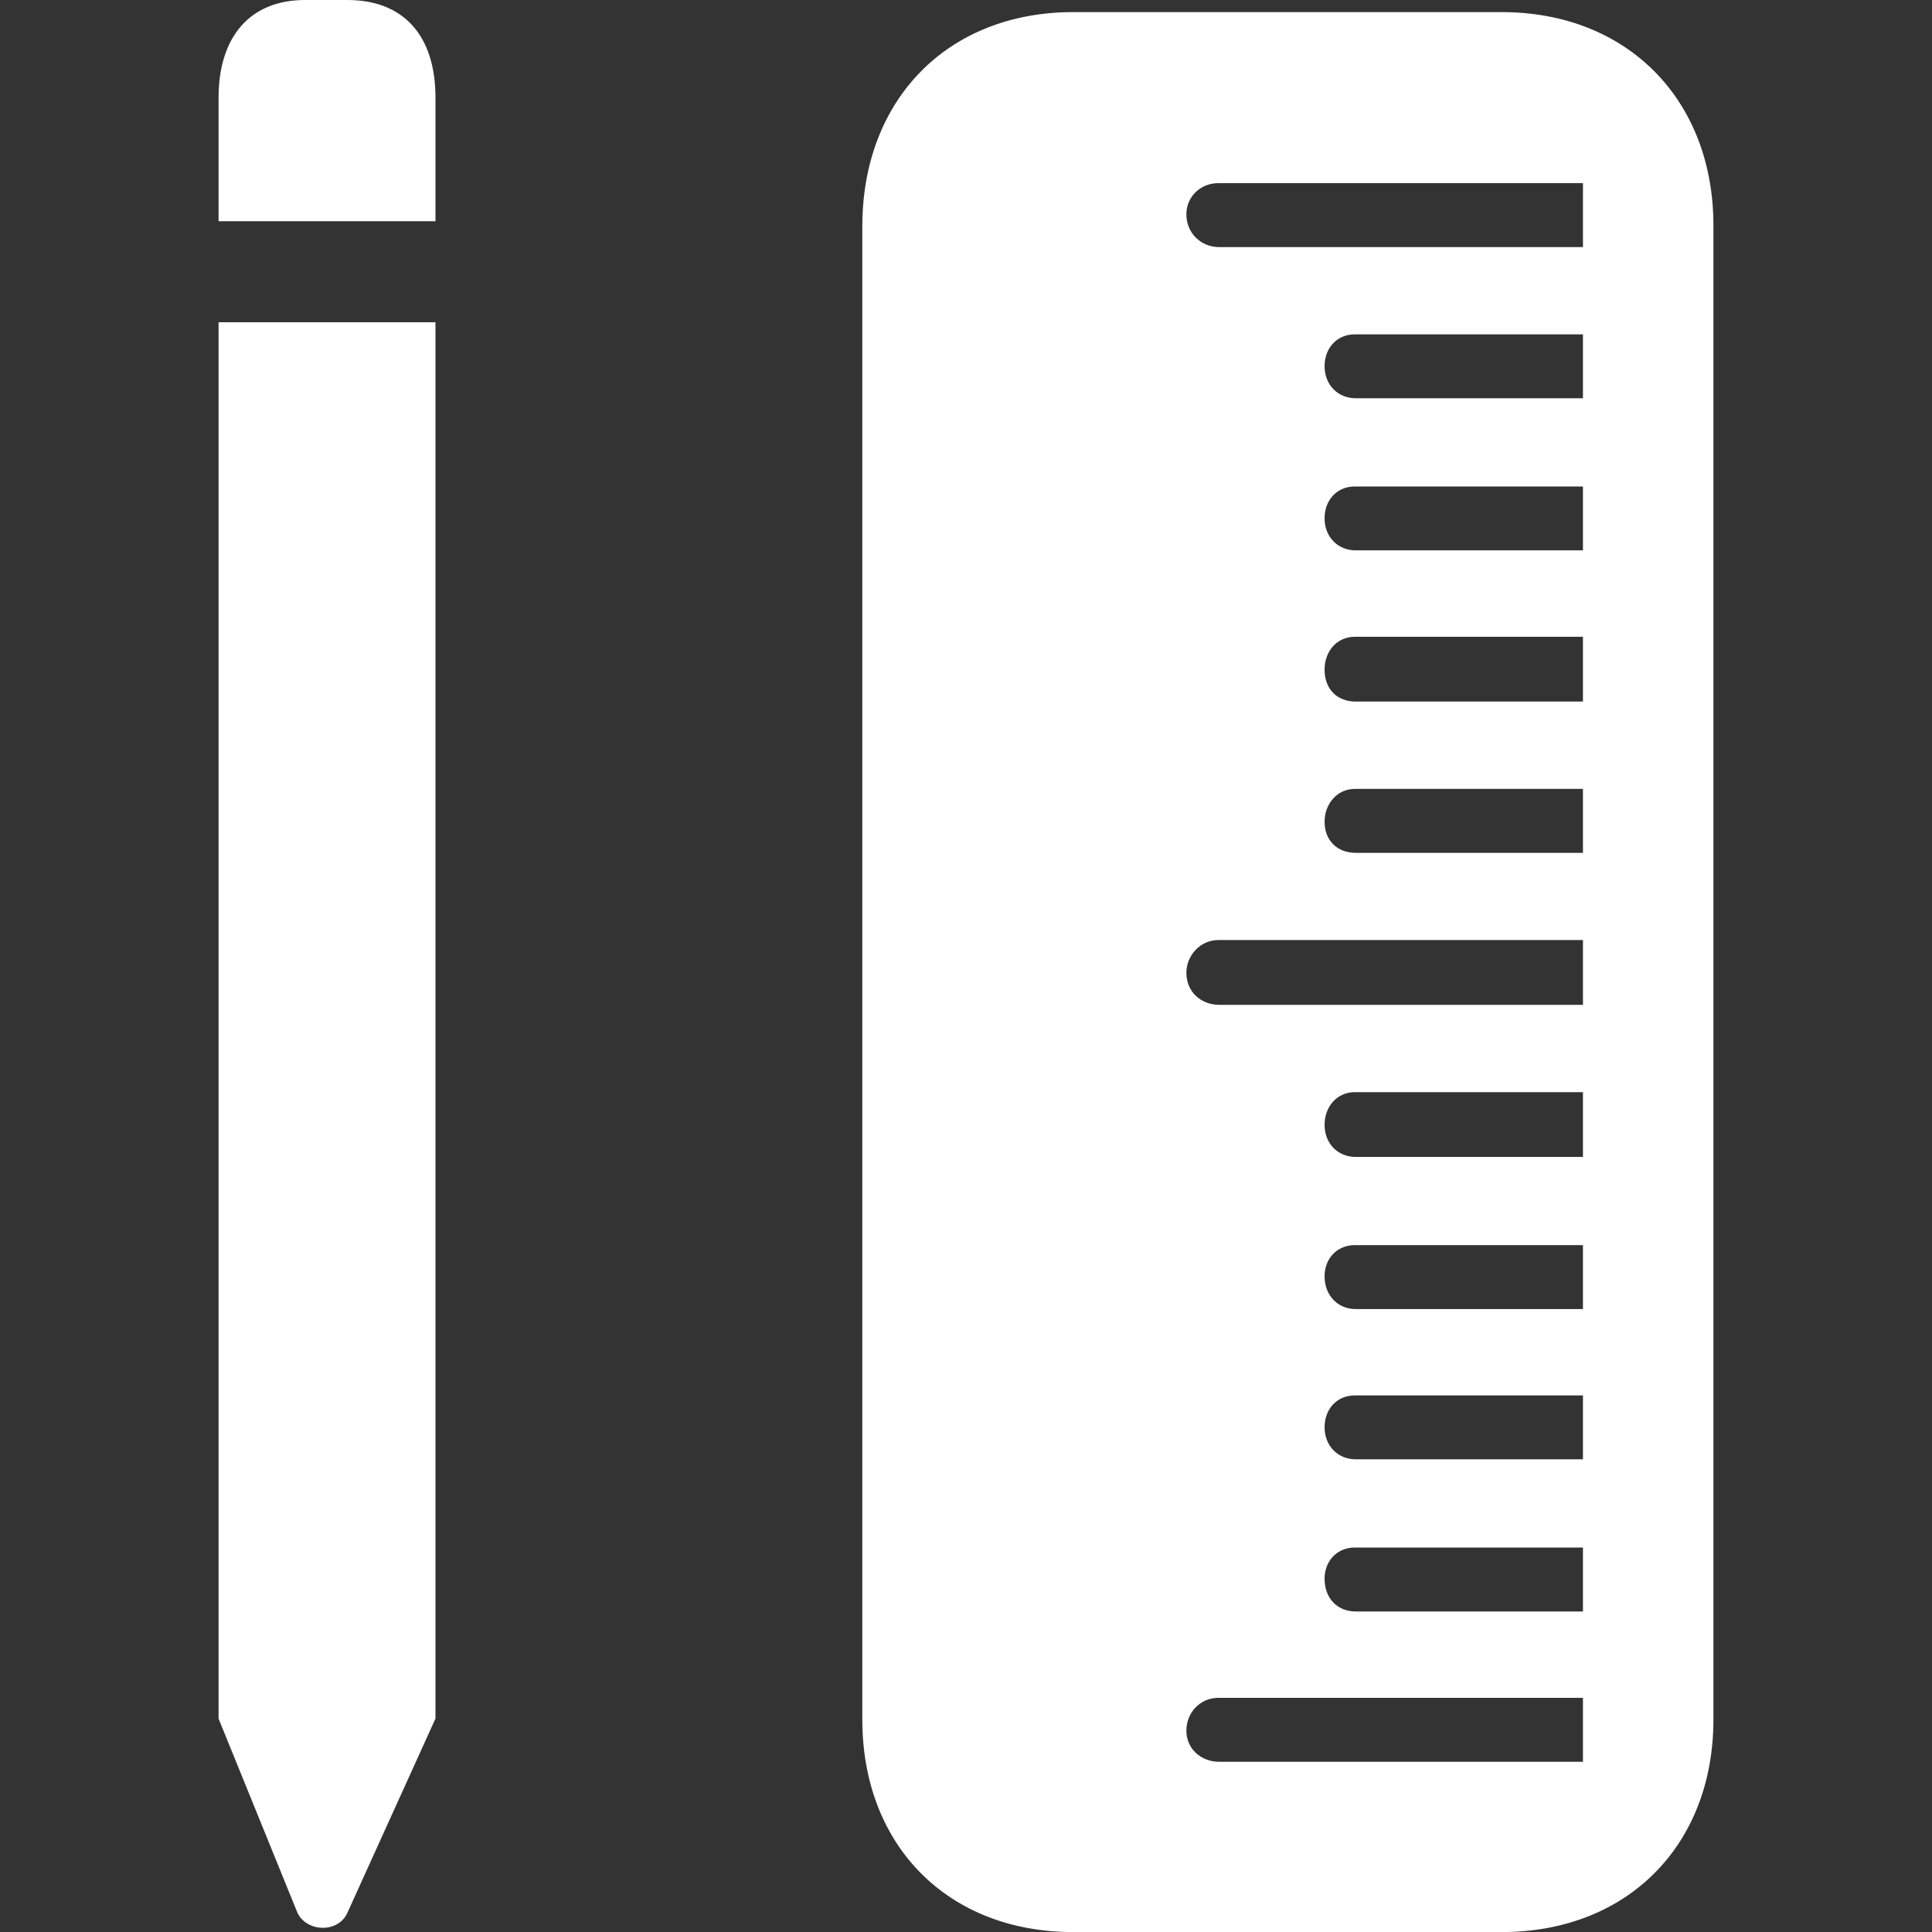 <?xml version="1.0" encoding="UTF-8"?>
<svg id="Layer_1" data-name="Layer 1" xmlns="http://www.w3.org/2000/svg" viewBox="0 0 300 300">
  <rect x="0" y="0" width="300" height="300" fill="#333333" stroke="none"/>
  <defs>
    <style>
      .cls-1 {
        fill: #fff;
      }
    </style>
  </defs>
  <path class="cls-1" d="M33.94,15.16c0-9.39,4.83-15.16,13.42-15.16h6.57c8.72,0,13.69,5.5,13.69,15.16v19.19h-33.68V15.16ZM33.94,50.04h33.68v216.82l-13.69,30.19c-1.48,3.22-6.44,2.95-7.78-.13l-12.21-30.05V50.04ZM133.9,266.99V35.15c0-19.72,13.28-33.27,32.74-33.27h66.55c19.45,0,32.87,13.55,32.87,33.14v231.98c0,19.59-13.42,33.01-32.87,33.01h-66.55c-19.45,0-32.74-13.42-32.74-33.01ZM245.8,28.44h-56.62c-2.82,0-4.96,2.15-4.96,4.83,0,2.95,2.28,5.1,5.1,5.1h56.48v-9.93ZM245.8,145.97h-56.62c-2.82,0-4.96,2.41-4.96,5.1,0,2.95,2.28,4.96,5.1,4.96h56.48v-10.06ZM245.8,263.64h-56.62c-2.82,0-4.96,2.28-4.96,5.1s2.28,4.83,5.1,4.83h56.48v-9.93ZM245.8,51.92h-35.42c-2.82,0-4.7,2.15-4.7,4.96s2.01,4.96,4.83,4.96h35.29v-9.93ZM245.8,75.54h-35.42c-2.82,0-4.7,2.15-4.7,4.96s2.01,4.96,4.83,4.96h35.29v-9.93ZM245.8,98.88h-35.42c-2.82,0-4.7,2.28-4.7,5.1,0,3.09,2.01,4.96,4.83,4.96h35.29v-10.06ZM245.8,122.5h-35.42c-2.82,0-4.7,2.41-4.7,5.1,0,2.95,2.01,4.83,4.83,4.83h35.29v-9.93ZM245.8,169.59h-35.42c-2.82,0-4.7,2.28-4.7,5.1s2.01,4.96,4.83,4.96h35.29v-10.06ZM245.8,193.34h-35.42c-2.82,0-4.7,2.15-4.7,4.83,0,2.95,2.01,5.1,4.83,5.1h35.29v-9.93ZM245.8,216.68h-35.42c-2.82,0-4.7,2.15-4.7,4.96s2.01,4.96,4.83,4.96h35.29v-9.93ZM245.8,240.3h-35.42c-2.82,0-4.7,2.15-4.7,4.83,0,3.09,2.01,5.1,4.83,5.1h35.29v-9.93Z"/>
</svg>